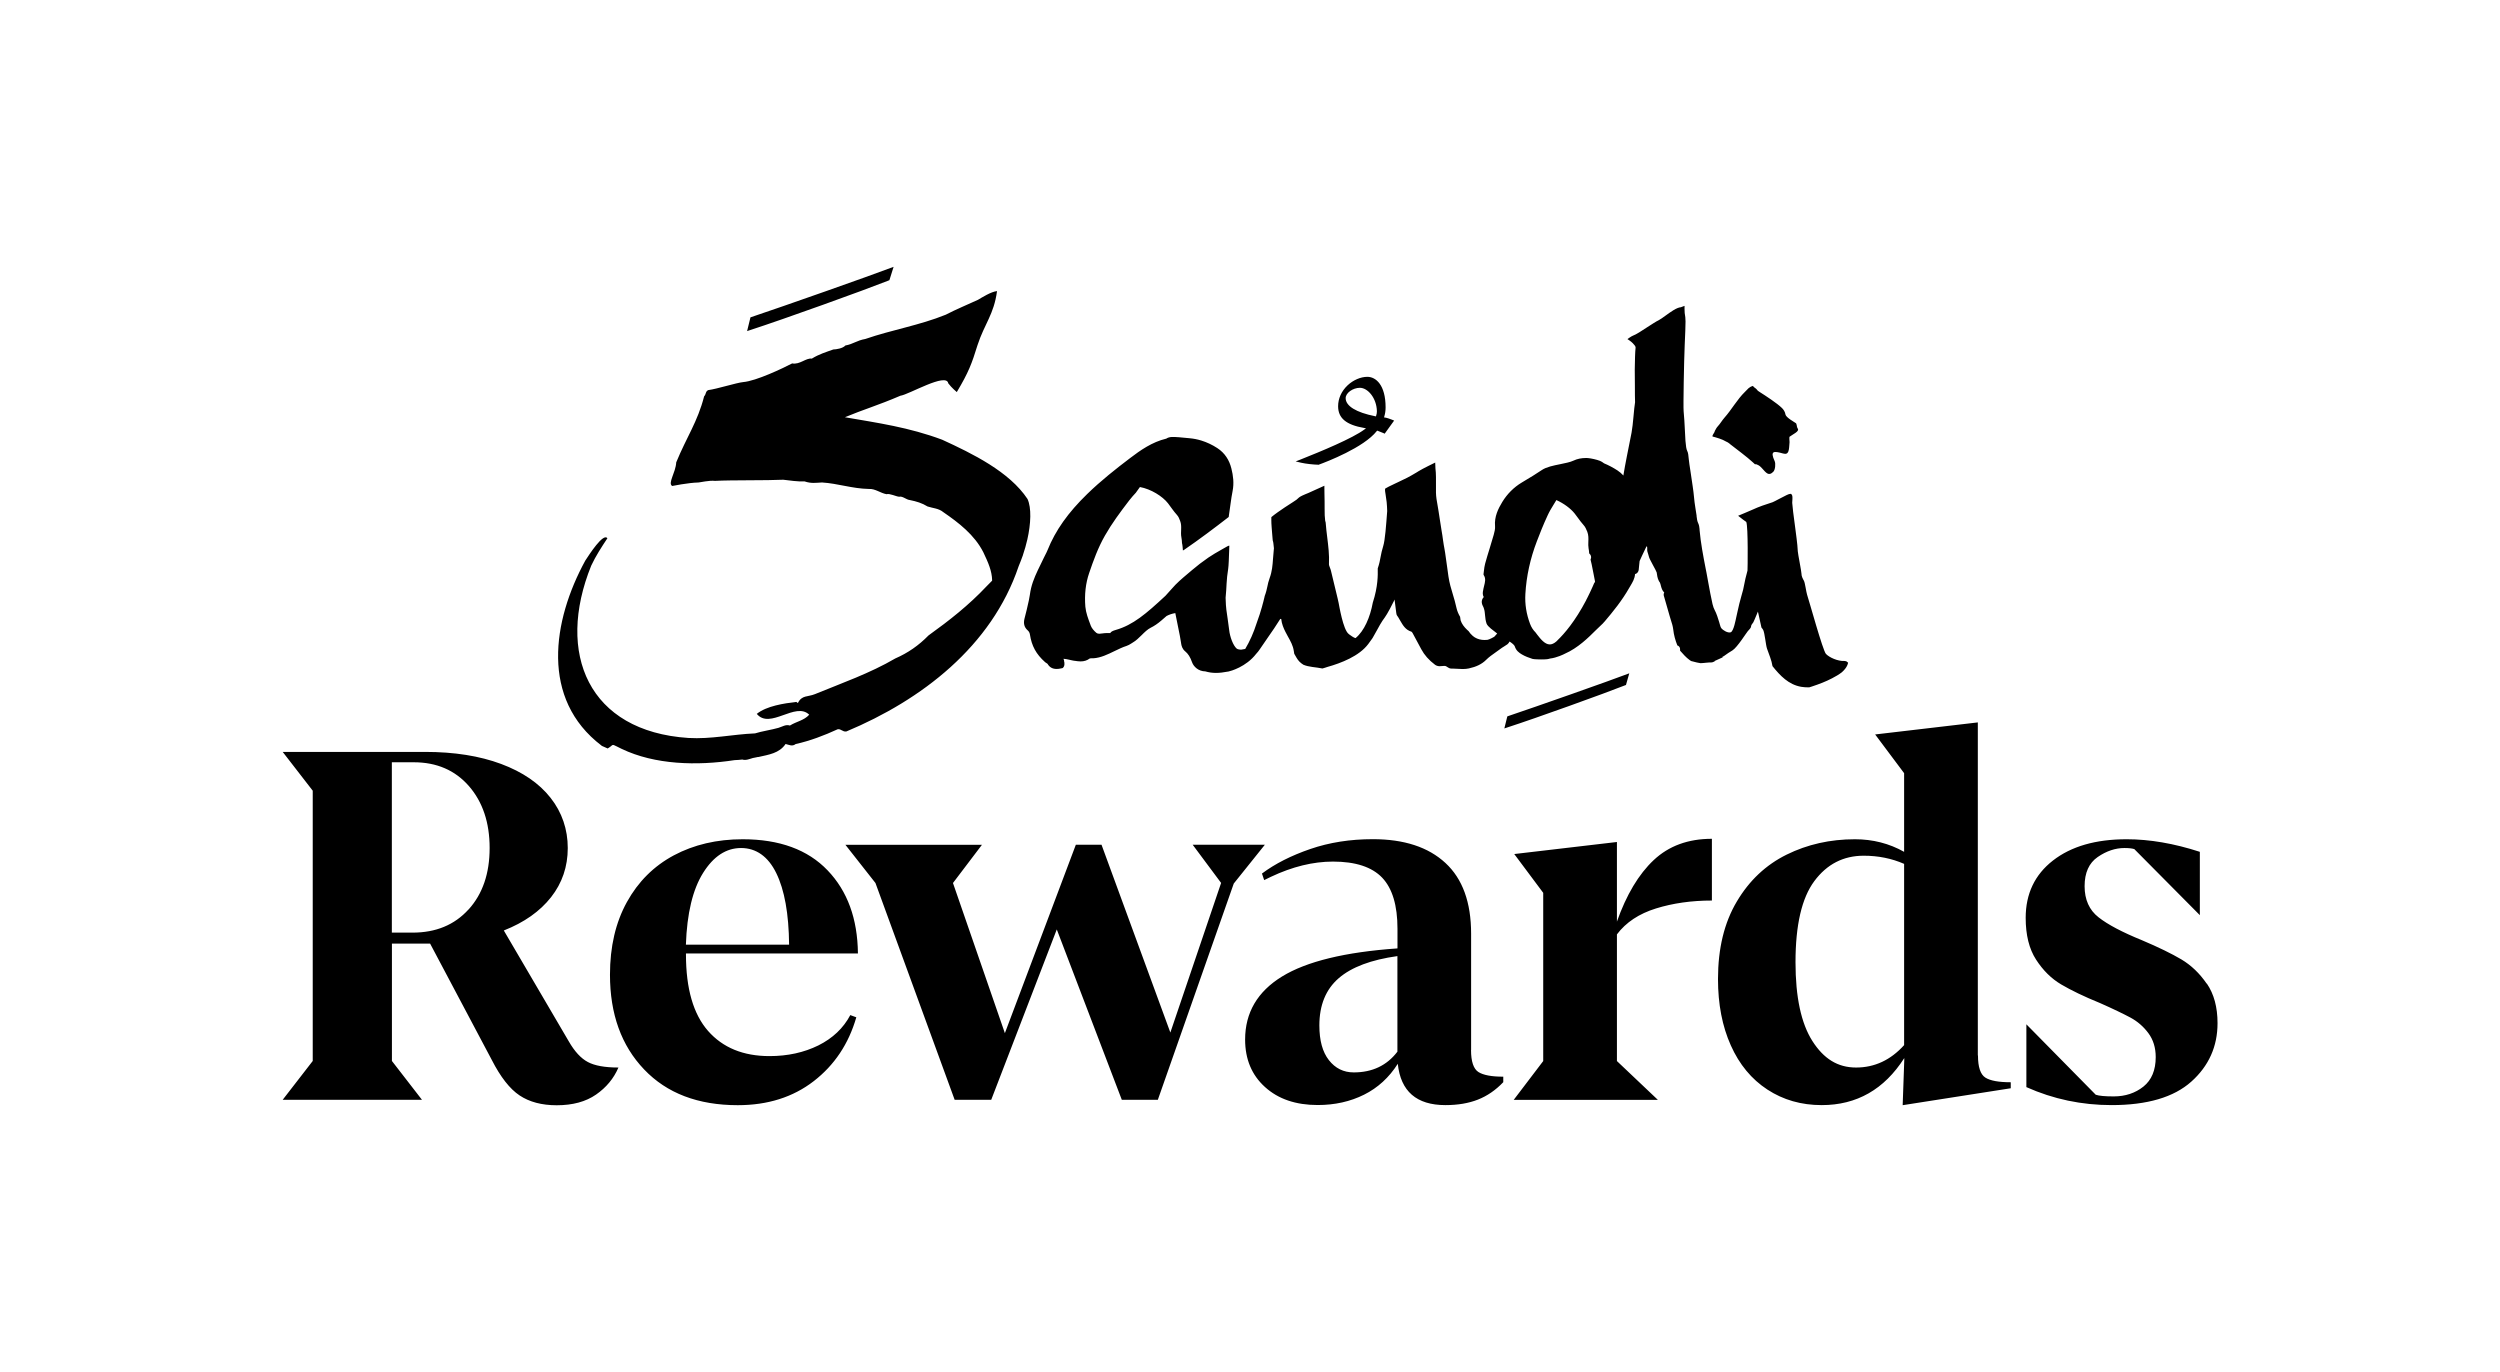 <?xml version="1.0" encoding="UTF-8"?>
<svg id="Layer_1" data-name="Layer 1" xmlns="http://www.w3.org/2000/svg" viewBox="0 0 328 180">
  <path d="M226.96,58.25c.83.65,2.27,1.71,3.03,2.42.65.6-.07-.03.7.36.18.09.33.24.47.39.57.63.89,1.1,1.5.47.26-.26.32-1.07.18-1.38-.64-1.4-.11-1.35,1.1-1.01.8.23.77-.47.85-1.49,0-.1-.06-.66,0-.71.43-.32,1.3-.7,1.09-1.04-.19-.3-.08-.39-.23-.72-.24-.17-1.34-.77-1.4-1.17-.04-.3-.23-.62-.45-.83-.65-.64-2.13-1.6-2.9-2.09-.15-.09-.31-.19-.4-.34-.1-.16-.44-.29-.5-.48-.57.16-.66.4-1.06.78-1.03,1-1.73,2.31-2.69,3.39-.32.36-.56.8-.89,1.15-.16.17-.26.39-.38.6-.03.26-.33.46-.3.72.51.13,1.32.37,1.74.64.19.08.37.18.53.32ZM116.6,36.79l.09-.03.55-1.75c-3.21,1.22-14.49,5.19-18.64,6.58l-.14.05-.44,1.8.42-.14c4.33-1.4,14.98-5.24,18.16-6.5ZM78.96,97.86c.25.11.58.26.77.34.27-.16.41-.28.5-.36.25-.2.21-.13,1.33.41,4.35,2.09,9.89,2.24,14.81,1.48.38,0,.67-.05,1.02-.08.47.15.93-.07,1.39-.2.19-.05.44-.07.64-.13.03,0,.06.01.08,0,1.35-.31,2.74-.48,3.57-1.71.49.12.87.36,1.32.01,1.92-.43,3.72-1.12,5.51-1.94.46-.08.63.36,1.14.29,9.87-4.13,19.06-11.17,22.6-21.66.01-.02.02-.05.03-.08.17-.4.33-.82.48-1.24,0-.02.02-.05.03-.07.02-.04.03-.09.04-.14.1-.3.19-.6.28-.9,0-.02,0-.04.02-.06.08-.3.16-.6.23-.9,0-.04.02-.07.03-.11.48-2.12.56-4.18.03-5.34-2.38-3.59-7.23-5.96-11.2-7.78-4.36-1.63-8.38-2.19-12.76-2.95,2.42-1.01,4.33-1.55,7.28-2.82,1.1-.14,6.04-3.09,6.28-1.63.44.59,1.12,1.15,1.12,1.15,1.56-2.61,1.97-3.74,2.72-6.16.92-2.81,2.15-4.02,2.56-7.09-.79.08-1.96.83-2.51,1.15-1.3.6-2.83,1.23-4.22,1.95-3.46,1.4-7.03,1.97-10.54,3.18-1.17.21-1.56.66-2.63.86-.32.37-1.16.51-1.58.52-.99.36-1.82.59-2.82,1.2-.78-.11-1.57.82-2.58.63-1.21.63-4.72,2.31-6.43,2.45-.85.08-3.46.91-4.57,1.05-.39.16-.27.54-.55.82-.85,3.34-2.31,5.36-3.66,8.66-.07,1.36-1.14,2.73-.53,3.1.79-.15,1.58-.29,2.38-.38h0c.36-.04.72-.07,1.09-.08.15,0,1.41-.3,2.15-.21h0c2.2-.12,6.77-.04,8.95-.15.9.1,1.84.26,2.8.22.9.3,1.47.18,2.29.14,2.09.13,3.92.8,6.12.85.86-.06,1.54.55,2.35.69.38-.14,1.29.32,1.65.33.46-.11.91.39,1.42.44.84.17,1.58.39,2.31.84.7.23,1.46.24,2.07.75,2.01,1.38,4.08,2.97,5.24,5.25.64,1.35,1.13,2.44,1.16,3.7l-.03.06s0,0,0,0c-.21.23-.49.49-.7.71-2.33,2.48-4.88,4.48-7.62,6.45-1.28,1.31-2.69,2.29-4.36,3.02-3.34,1.95-6.98,3.22-10.54,4.68-.95.39-1.71.1-2.24,1.17-.07-.06-.13-.1-.2-.15-1.6.19-3.91.53-5.19,1.57,1.73,2.1,5.09-1.65,6.88.11-.68.76-1.69.89-2.53,1.42-.54-.18-1,.15-1.5.3-.81.24-2.28.47-3.08.73-2.94.12-5.79.78-8.74.6-13.11-.86-17.42-11.08-12.75-22.61.6-1.28,1.34-2.41,2.12-3.59-.53-.76-2.4,2.17-2.9,2.93-4.31,7.89-5.91,18.16,2.14,24.28ZM172.93,60.98h.04s.04-.01.04-.01c1.05-.38,5.92-2.25,7.62-4.41l.05-.06.07.02c.14.05.6.23.75.3l.17.08,1.24-1.72-.27-.11c-.19-.08-.69-.26-.94-.29l-.12-.02.04-.12c.11-.36.17-.76.17-1.19,0-2.96-1.29-4.01-2.39-4.01-.88,0-1.85.42-2.59,1.11-.81.76-1.25,1.74-1.25,2.75,0,1.56,1.05,2.44,3.42,2.85l.24.04-.2.15c-1.56,1.17-5.72,2.89-8.34,3.93l-.69.27.72.17c.6.14,1.65.25,2.2.26ZM176.55,52.23c0-.67.94-1.35,1.87-1.35,1.02,0,2.19,1.32,2.23,3.08,0,.19-.03.39-.1.58l-.03.09-.1-.02c-2.5-.5-3.87-1.34-3.87-2.38ZM191.65,81.37l-.08-.49c0,.17.03.33.08.49ZM226,86.16c.08-.04.18-.08.18-.08l.02-.02c.37-.28.74-.51,1.1-.73.64-.4,1.87-2.38,2.01-2.52.1-.1.42-.44.42-.56,0-.21.14-.39.26-.54l.04-.05c.06-.09.29-.66.48-1.11.02-.06.07-.17.07-.17l.05-.14c.03.11.05.18.05.18,0,0,.28,1.28.42,1.91.1.12.19.24.23.32.21.44.34,1.99.5,2.45.26.76.6,1.51.72,2.3,1.01,1.26,2.11,2.42,3.76,2.71.35.06.71.08,1.06.07.12-.04.24-.07.35-.11.94-.31,1.79-.63,2.65-1.08.47-.24.89-.49,1.27-.78.08-.07.16-.15.23-.22.3-.31.51-.63.6-1.03-.01-.01-.02-.03-.03-.04-.07-.05-.14-.11-.21-.16-.06,0-.13-.02-.21-.04-.9.06-2.05-.48-2.46-.93-.41-.45-2.18-6.89-2.47-7.76-.12-.37-.27-1.56-.41-1.82-.17-.31-.33-.6-.33-.96,0-.27-.46-2.57-.48-2.91-.02-.27-.04-.55-.06-.82-.05-.65-.47-3.68-.55-4.35-.05-.38-.09-.78-.12-1.17,0-.02,0-.05,0-.1.05-.67.04-.88-.07-1.01l-.08-.09h-.12c-.18,0-.51.16-1.49.68-.32.17-.72.38-.81.41-.85.26-1.92.64-2.55.94-.34.16-1.98.84-1.98.84.24.22,1.07.81,1.07.81.26.62.18,6.29.16,6.38-.09.34-.18.7-.27,1.05-.07.31-.3,1.45-.3,1.45-.07.28-.15.55-.23.83-.18.66-.37,1.34-.5,2.01-.06.33-.12.57-.18.81-.06.25-.33,1.82-.73,1.95-.4.13-1.06-.32-1.21-.52-.11-.14-.16-.34-.22-.55-.02-.08-.05-.17-.07-.25-.09-.27-.17-.54-.26-.81-.22-.68-.46-.87-.62-1.58-.21-.92-.38-1.87-.55-2.79-.08-.46-.16-.91-.25-1.37l-.1-.5c-.32-1.65-.65-3.36-.8-5.07v-.1c-.03-.24-.05-.5-.16-.73-.15-.3-.19-.62-.23-.97v-.08c-.05-.32-.1-.65-.15-.96-.08-.52-.16-1.05-.2-1.58-.04-.55-.25-1.91-.43-3.12-.12-.77-.22-1.44-.24-1.69,0-.05-.01-.12-.02-.18-.03-.33-.06-.71-.19-.95-.11-.21-.18-.66-.23-1.32-.03-.5-.06-1-.08-1.49-.04-.79-.08-1.6-.16-2.4-.06-.64.05-6.63.14-8.64.06-1.43.12-2.67.11-3.13,0-.37-.04-.75-.11-1.12-.03-.17-.02-.93-.02-.93l-.48.18c-.56.04-1.33.61-2.01,1.1-.36.26-.7.51-.91.61-.34.16-.88.52-1.46.89-.71.47-1.52,1-1.93,1.14-.18.06-.7.44-.7.44,0,0,.5.32.7.54.16.17.39.41.37.57-.07.6-.09,1.66-.11,2.88v.02c.03.6,0,3.53.04,4.28-.14.75-.26,2.95-.46,3.98-.41,2.06-.88,4.4-1.04,5.42-.01.07-.02.14-.03.21-.23-.25-.49-.48-.78-.67-.57-.37-1.18-.69-1.76-.93l-.27-.19c-.26-.18-.95-.36-1.47-.45h0s-.23-.04-.37-.05-.23-.01-.23-.01c-.63,0-1.18.11-1.68.35-.42.2-1.05.32-1.72.46-.9.18-1.84.37-2.42.77-.75.51-1.55.99-2.32,1.45l-.33.2c-1.02.61-1.9,1.49-2.54,2.54-.53.87-1.06,1.93-.95,3.17.03.35-.07.76-.17,1.12-.17.6-.36,1.22-.54,1.81-.2.65-.41,1.32-.59,1.99-.09.31-.12.63-.16.94-.02.14-.03.27-.05.41v.1s.04.08.04.08c.28.44.16.89.03,1.41-.04.14-.07.28-.1.42v.05c-.07.29-.14.64.06.97-.45.5-.23.99-.04,1.34l.06.17c.1.28.12.58.15.9.03.35.07.7.19,1.06.15.44.98.97,1.12,1.1.07.07.17.14.28.22,0,0,0,0,0,0-.07.05-.32.39-.39.43-.1.06-.66.37-.9.4-.5.05-.95,0-1.35-.17-.06-.03-.12-.06-.18-.09-.04-.02-.09-.05-.13-.07-.06-.04-.12-.08-.18-.13-.04-.03-.08-.06-.11-.09-.06-.05-.12-.12-.18-.18-.03-.03-.06-.06-.09-.09-.08-.1-.16-.21-.24-.32-.07-.06-.14-.12-.21-.19-.36-.34-.68-.75-.83-1.21h0c-.05-.16-.08-.32-.08-.49-.21-.36-.37-.73-.46-1.12-.14-.67-.32-1.26-.49-1.83-.23-.75-.44-1.46-.57-2.31-.07-.5-.13-.91-.18-1.3-.08-.57-.15-1.12-.26-1.84-.04-.24-.07-.42-.1-.59-.05-.27-.1-.52-.17-1.03-.06-.48-.12-.85-.2-1.31-.07-.4-.14-.85-.24-1.53-.01-.07-.08-.48-.12-.78l-.05-.32c-.03-.22-.07-.44-.11-.66-.1-.54-.2-1.11-.21-1.65,0-.23,0-.5,0-.78,0-.82.02-1.76-.07-2.42l-.03-.76s-1.71.83-2.16,1.12c-.1.07-.2.13-.29.18-1.04.62-1.45.82-2.44,1.28l-.34.16c-.74.35-1.12.54-1.25.63l-.1.07v.13s0,.07,0,.12c0,.03,0,.07.01.11.01.1.03.23.06.39l.06.43c.02.11.03.23.05.35,0,.07.02.14.03.22.01.1.08.98.07,1.17-.14,1.88-.28,3.83-.52,4.59-.18.56-.26.99-.34,1.4-.08.45-.17.92-.38,1.54,0,.03,0,.1,0,.17.01.6.05,2.18-.65,4.32-.35,1.92-1.13,3.73-2.26,4.65h-.04s0-.01,0-.01c0,0-.02,0-.02,0h0c-.24-.09-.47-.25-.73-.44-.03-.03-.06-.05-.1-.08-.75-.53-1.28-3.86-1.33-4.07-.04-.2-.08-.39-.13-.59-.24-1-.55-2.32-.88-3.65-.03-.14-.08-.26-.13-.39-.07-.18-.14-.35-.13-.49.06-1.2-.09-2.38-.23-3.52-.07-.59-.15-1.19-.19-1.79-.03-.4-.06-.17-.08-.4-.05-.49-.08-.78-.07-1.6,0-.61,0-1.21-.02-1.84,0-.28,0-.57-.01-.86v-.26s-1.74.8-2.1.95c-.13.06-.26.11-.39.16-.68.29-.79.38-.96.54-.1.1-.22.22-.68.5-.03.02-1.9,1.19-2.82,1.96,0,.02,0,.04-.01.06,0,.02,0,.05,0,.08,0,.03,0,.07,0,.12,0,.06,0,.12,0,.19,0,.22.01.51.04.87.01.2.03.41.05.64.02.3.05.63.08.97.03.33.06.17.1.53.02.21.04.42.07.64-.01.01-.02.08-.02.2,0,0,0,0,0,0-.02.2-.03.4-.05.59-.02.2-.03.4-.05.59-.06.85-.12,1.65-.44,2.52-.16.44-.23.76-.3,1.11-.08.37-.16.75-.35,1.25,0,.03-.02.09-.04.18-.03.14-.08.35-.15.61-.01.04-.02.09-.04.14-.01.04-.02.07-.03.11-.03.12-.07.24-.1.38-.16.58-.39,1.31-.7,2.15-.39,1.23-.9,2.38-1.5,3.38-.01,0-.02,0-.03,0-.03,0-.51.09-.51.09-.38-.02-.52-.1-.56-.13-.5-.42-.91-1.6-1-2.44-.05-.48-.37-2.66-.37-2.67-.04-.28-.08-.84-.1-1.57.07-.69.1-1.29.13-1.87.04-.78.08-1.01.21-1.93.06-.38.1-1.51.13-2.45l.02-.59-.11.02-.17.08s-.28.15-.39.22c-.14.08-.28.16-.42.24-.55.31-1.12.64-1.65,1-.8.55-1.5,1.09-2.13,1.63-.21.19-.43.37-.65.55-.7.59-1.42,1.2-2.04,1.93-.22.26-.82.91-.82.91-2.54,2.36-4.25,3.83-6.52,4.48-.42.12-.64.24-.72.41,0,0-.02,0-.03,0-.08,0-.2,0-.36,0-.03,0-.06,0-.1,0-.2,0-.39.03-.56.05-.14.02-.27.04-.39.04-.17,0-.28-.04-.39-.12-.35-.3-.61-.63-.73-.94l-.05-.14c-.29-.77-.59-1.56-.66-2.35-.13-1.59.04-3.08.5-4.42.55-1.61,1.16-3.32,2.07-4.91.91-1.6,1.98-3.04,3.19-4.62.28-.36.59-.71.88-1.02h.01s0-.02,0-.02c.14-.2.28-.4.43-.6l.08-.11c1.46.27,2.97,1.22,3.68,2.13.39.5.73,1.04,1.16,1.51.23.25.33.52.44.82.27.7.02,1.43.16,2.14.05.25.07.5.08.75.07.22.1.76.12.98l.19-.11c1.94-1.33,3.96-2.85,5.82-4.29,0-.03,0-.07.01-.1.18-1.1.28-2.22.5-3.31.2-1.02.08-2-.16-2.95-.27-1.09-.85-2.03-1.85-2.68-.66-.43-1.36-.76-2.1-.99h0c-.49-.15-.99-.25-1.52-.3-.21-.02-1.17-.1-1.51-.14h0s-.04,0-.05,0c0,0-.02,0-.02,0,0,0,0,0,0,0-.51-.04-1.08-.09-1.49.19-1.86.44-3.42,1.54-4.73,2.54-1.86,1.41-3.83,2.96-5.64,4.72-2.52,2.45-4.18,4.79-5.21,7.37-.08.2-.18.4-.29.61-.07.13-.13.27-.2.4-.14.3-.29.6-.43.89-.48.98-.98,2-1.24,3.09-.07.29-.12.59-.16.87-.04.24-.08.48-.13.72-.18.85-.39,1.7-.58,2.43-.15.62-.02,1.12.41,1.5.18.16.27.32.31.57.23,1.49.81,2.56,1.97,3.6.06.06.14.1.2.14.05.03.12.07.14.1.26.45.65.67,1.19.67.18,0,.38-.02.63-.08l.17-.04c.26-.23.28-.58.16-1,.11,0-.14-.21-.04-.21.36,0,1.08.22,1.4.26h.05c.25.04.51.08.77.08.47,0,.85-.12,1.2-.38.01,0,.06-.03.22-.03h.13s.09,0,.13,0c.97-.06,1.89-.51,2.77-.94.55-.26,1.06-.52,1.58-.68.22-.07.42-.19.61-.31.07-.05.15-.09.22-.14.41-.23.79-.61,1.16-.97.38-.38.78-.77,1.19-.97.45-.22.91-.53,1.41-.96.13-.11.26-.22.38-.33.1-.08.2-.17.29-.25.35-.18.72-.31,1.15-.38v.04c.18.93.59,2.94.59,2.94.05.3.1.58.14.82l.04.26c.05.27.15.66.52.96.38.31.67.76.9,1.43.2.57.83,1.19,1.74,1.2.45.13.9.2,1.39.2s.99-.06,1.62-.18h.02c.29-.06,2.31-.6,3.64-2.32h0c.18-.19.34-.39.47-.59.38-.57.74-1.08,1.07-1.56,0,0,0,0,0,0,.54-.78,1.07-1.53,1.63-2.44l.12.02c.07.65.31,1.21.55,1.68.1.2.21.4.32.6.35.62.68,1.21.78,1.91.02.12.04.24.06.37.22.36.38.73.69,1.04.15.15.32.28.51.4.35.15.75.23,1.17.29.45.06.89.11,1.33.2.14-.03.27-.07.4-.12.08-.03.16-.06.24-.08,1.79-.5,4.18-1.42,5.37-3.01l.52-.72s.05-.07.07-.11c.1-.18.41-.72.55-.98,0,0,0,0,0,0,.3-.54.54-.99.72-1.24.43-.6.67-.91,1.52-2.62l.07-.17h0c0,.05.01.11.02.16.21,1.82.24,1.86.3,1.93.12.16.23.34.34.54.04.06.07.13.11.19.32.55.67,1.17,1.44,1.4.02,0,.09.07.15.17.41.75.81,1.5,1.15,2.14.4.75.99,1.42,1.8,2.03.15.11.35.18.55.19h.04c.12,0,.23-.01.34-.02.1-.01.19-.02.28-.02.05,0,.1,0,.14.01.07.01.16.07.25.13.15.1.32.21.52.21h.02s.09,0,.14,0c.22,0,.43.01.66.03.23.02.46.03.7.03.29,0,.56-.03.8-.08.97-.21,1.71-.57,2.26-1.12.37-.37.78-.66,1.21-.96.06-.04.12-.09.18-.13.17-.12.33-.24.5-.36.14-.11.29-.2.45-.3.15-.09.31-.19.46-.3.12-.09.2-.22.28-.36h0c.33.22.62.45.68.63.18.57.56.84.93,1.06.44.26.93.44,1.4.59.2.06,1.03.07,1.12.07.74,0,.97-.05,1.07-.09l.13-.03c.85-.1,1.78-.55,1.92-.63,1.72-.75,3.12-2.14,4.05-3.07.29-.29.55-.54.74-.71.15-.12.27-.27.39-.41h.01c1.14-1.34,2.32-2.79,3.27-4.47.05-.09.11-.18.16-.27.26-.44.56-.93.59-1.52.36-.09.45-.37.48-.54.03-.2.05-.4.06-.6.02-.19.03-.38.06-.57.04-.14.48-1.02.91-1.94l.08.08c.01.08.02.15.01.22-.03.29.05.54.13.75.04.12.08.24.1.35.03.25.98,1.85,1.01,2.04.05.36.1.74.27,1.08.04.08.09.17.15.24.06.12.09.27.13.42.08.3.17.64.44.89-.13.22-.06.43-.01.57,0,.02.02.05.02.07.26.89.49,1.69.7,2.44.05.18.11.36.16.53.14.42.26.82.31,1.23.08.75.28,1.44.54,2.1.22.07.39.27.36.58,0,.04,0,.08,0,.11.39.44.78.89,1.25,1.23.07.05.13.09.2.13.27.08.53.14.75.19.16.03.32.06.48.09.48-.01.97-.11,1.51-.1l.35-.13-.02-.05c.19-.08.5-.22,1.06-.48ZM209.16,76.49c-.06.14-.12.28-.18.42-.09.19-.17.38-.26.57-.05.11-.1.21-.15.32-.07.15-.14.29-.21.43-.04.08-.08.16-.12.24l-.13.25v.02c-1.46,2.78-2.86,4.4-3.78,5.28h0s-.01.02-.01.02c0,0-.14.13-.14.13-.29.25-.58.38-.85.38-.66,0-1.24-.76-1.63-1.26-.08-.11-.16-.2-.22-.29h0s-.01-.02-.01-.02c-.31-.3-.56-.68-.73-1.14-.48-1.28-.69-2.59-.61-3.92.13-2.32.64-4.64,1.51-6.91.36-.95.85-2.19,1.41-3.39.04-.08.07-.15.11-.23l.08-.16s.04-.08.07-.13c.03-.05.05-.1.08-.15.04-.07.08-.15.13-.22.04-.07.08-.14.12-.2.07-.12.14-.23.21-.35l.11-.18c.07-.11.13-.22.2-.33l.04-.06s0,0,0,0c.97.44,1.87,1.1,2.4,1.77.14.18.28.38.42.56.24.33.47.64.73.93.25.27.36.56.48.85l.02.04c.17.45.16.89.14,1.32-.01.3-.02.59.03.86.04.21.07.43.08.66.12.1.21.24.24.4.03.14,0,.29-.06.42.08.27.19.82.38,1.8.07.36.14.73.21,1.08-.03.07-.06.14-.09.2ZM213.33,89.86l.43-1.52c-2.73,1.04-12.32,4.41-15.86,5.6l-.14.05-.39,1.58.42-.14c3.68-1.19,12.75-4.46,15.45-5.53l.09-.03ZM259.49,138.48v-43.7l-13.47,1.58s.62.83,1.36,1.82c1.09,1.46,2.44,3.26,2.44,3.26v10.32c-1.96-1.1-4.11-1.65-6.45-1.65-3.25,0-6.23.67-8.95,2.01-2.72,1.34-4.91,3.39-6.55,6.16-1.65,2.77-2.47,6.16-2.47,10.17,0,3.3.56,6.2,1.68,8.7,1.12,2.51,2.72,4.44,4.8,5.8,2.08,1.36,4.45,2.04,7.13,2.04,4.59,0,8.2-2.06,10.83-6.17,0,.11,0,.23,0,.23l-.21,5.95,14.18-2.22v-.79c-1.58,0-2.69-.2-3.33-.61-.64-.41-.97-1.37-.97-2.9ZM249.82,137.12c-1.77,1.96-3.87,2.94-6.3,2.94s-4.25-1.16-5.73-3.47c-1.48-2.32-2.22-5.77-2.22-10.35,0-4.87.82-8.42,2.47-10.64,1.65-2.22,3.81-3.33,6.48-3.33,1.91,0,3.68.36,5.3,1.07v23.78ZM289.52,129.06c-.93-1.36-2.04-2.42-3.33-3.19-1.29-.76-3.01-1.6-5.16-2.51-2.58-1.05-4.48-2.05-5.7-3.01-1.22-.95-1.83-2.32-1.83-4.08s.57-3.04,1.72-3.83c1.15-.79,2.32-1.18,3.51-1.18.57,0,1,.05,1.29.14l8.6,8.67v-8.31c-3.39-1.1-6.59-1.65-9.6-1.65-4.06,0-7.28.93-9.67,2.79-2.39,1.86-3.58,4.37-3.58,7.52,0,2.25.45,4.07,1.36,5.48.91,1.41,2.01,2.5,3.3,3.26,1.29.76,2.98,1.58,5.09,2.44,1.72.76,3.04,1.4,3.98,1.9.93.5,1.72,1.18,2.36,2.04.64.86.97,1.91.97,3.15,0,1.72-.54,3.01-1.61,3.87-1.08.86-2.38,1.29-3.9,1.29-1.15,0-1.93-.07-2.36-.22l-9.1-9.24v8.24c3.53,1.58,7.26,2.36,11.18,2.36,4.68,0,8.17-1.03,10.46-3.08,2.29-2.05,3.44-4.61,3.44-7.67,0-2.1-.47-3.83-1.4-5.19ZM112.56,125.08c-.05-4.54-1.37-8.17-3.98-10.89-2.6-2.72-6.32-4.08-11.14-4.08-3.39,0-6.4.71-9.03,2.11-2.63,1.41-4.68,3.45-6.16,6.13-1.48,2.68-2.22,5.85-2.22,9.53,0,5.16,1.49,9.3,4.48,12.43,2.98,3.13,7.08,4.69,12.29,4.69,3.92,0,7.24-1.05,9.96-3.15,2.72-2.1,4.58-4.89,5.59-8.38l-.79-.29c-.91,1.72-2.31,3.04-4.19,3.98-1.89.93-4.02,1.4-6.41,1.4-3.44,0-6.12-1.1-8.06-3.3-1.93-2.2-2.9-5.54-2.9-10.03v-.14h22.57ZM92.25,114.52c1.36-2.17,3.02-3.26,4.98-3.26s3.55,1.1,4.62,3.3c1.08,2.2,1.64,5.33,1.68,9.38h-13.54c.14-4.11.9-7.25,2.26-9.42ZM212.14,120.93v-10.46l-13.47,1.58,3.8,5.09v22.07l-3.87,5.09h18.91l-5.37-5.09v-16.62c1.19-1.58,2.9-2.71,5.12-3.4,2.22-.69,4.67-1.04,7.34-1.04v-8.1c-3.11,0-5.65.93-7.63,2.79-1.98,1.86-3.59,4.56-4.84,8.1ZM193.01,137.76v-15.26c0-4.11-1.12-7.2-3.37-9.28-2.25-2.08-5.42-3.12-9.53-3.12-2.96,0-5.7.43-8.2,1.29s-4.62,1.93-6.34,3.22l.29.86c.29-.15.59-.29.88-.43,2.83-1.34,5.55-2,8.15-2,2.96,0,5.11.71,6.45,2.11,1.34,1.41,2.01,3.64,2.01,6.7v2.58c-6.88.48-11.93,1.71-15.15,3.69-3.22,1.98-4.84,4.74-4.84,8.27,0,2.58.87,4.66,2.61,6.23,1.74,1.58,4.05,2.36,6.91,2.36,2.24,0,4.27-.45,6.09-1.36,1.8-.9,3.28-2.25,4.42-4.05.38,3.61,2.46,5.42,6.25,5.42,1.62,0,3.04-.24,4.26-.72s2.33-1.24,3.33-2.29v-.72c-1.53,0-2.61-.2-3.26-.61-.64-.41-.97-1.37-.97-2.9ZM183.34,137.98c-1.39,1.82-3.3,2.72-5.73,2.72-1.34,0-2.42-.54-3.26-1.61-.84-1.07-1.25-2.59-1.25-4.55,0-2.67.85-4.74,2.54-6.2,1.69-1.46,4.26-2.42,7.7-2.9v12.54ZM156.48,110.83l3.73,5.01-6.66,19.63-9.03-24.64h-3.37l-9.31,24.72-6.81-19.7,3.8-5.01h-17.91l3.94,5.01,10.39,28.44h4.8l8.6-22.35,8.53,22.35h4.73l9.96-28.37,4.08-5.09h-9.46ZM74.62,136.62l-8.52-14.54c2.67-1.05,4.74-2.51,6.2-4.37,1.46-1.86,2.19-4.01,2.19-6.45s-.75-4.68-2.26-6.59c-1.5-1.91-3.67-3.39-6.48-4.44-2.82-1.05-6.14-1.58-9.96-1.58h-18.7l3.94,5.09v35.46l-3.94,5.09h18.27l-3.94-5.09v-15.4h5.01l8.09,15.26c1.15,2.25,2.36,3.8,3.65,4.66s2.91,1.29,4.87,1.29c2.1,0,3.82-.47,5.16-1.4,1.34-.93,2.32-2.11,2.94-3.55-1.77,0-3.11-.24-4.01-.72-.91-.48-1.74-1.38-2.51-2.72ZM61.47,119.32c-1.84,2.03-4.29,3.04-7.34,3.04h-2.72v-22.35h2.87c3.01,0,5.42,1.04,7.24,3.12,1.81,2.08,2.72,4.79,2.72,8.13s-.92,6.03-2.76,8.06Z"/>
</svg>